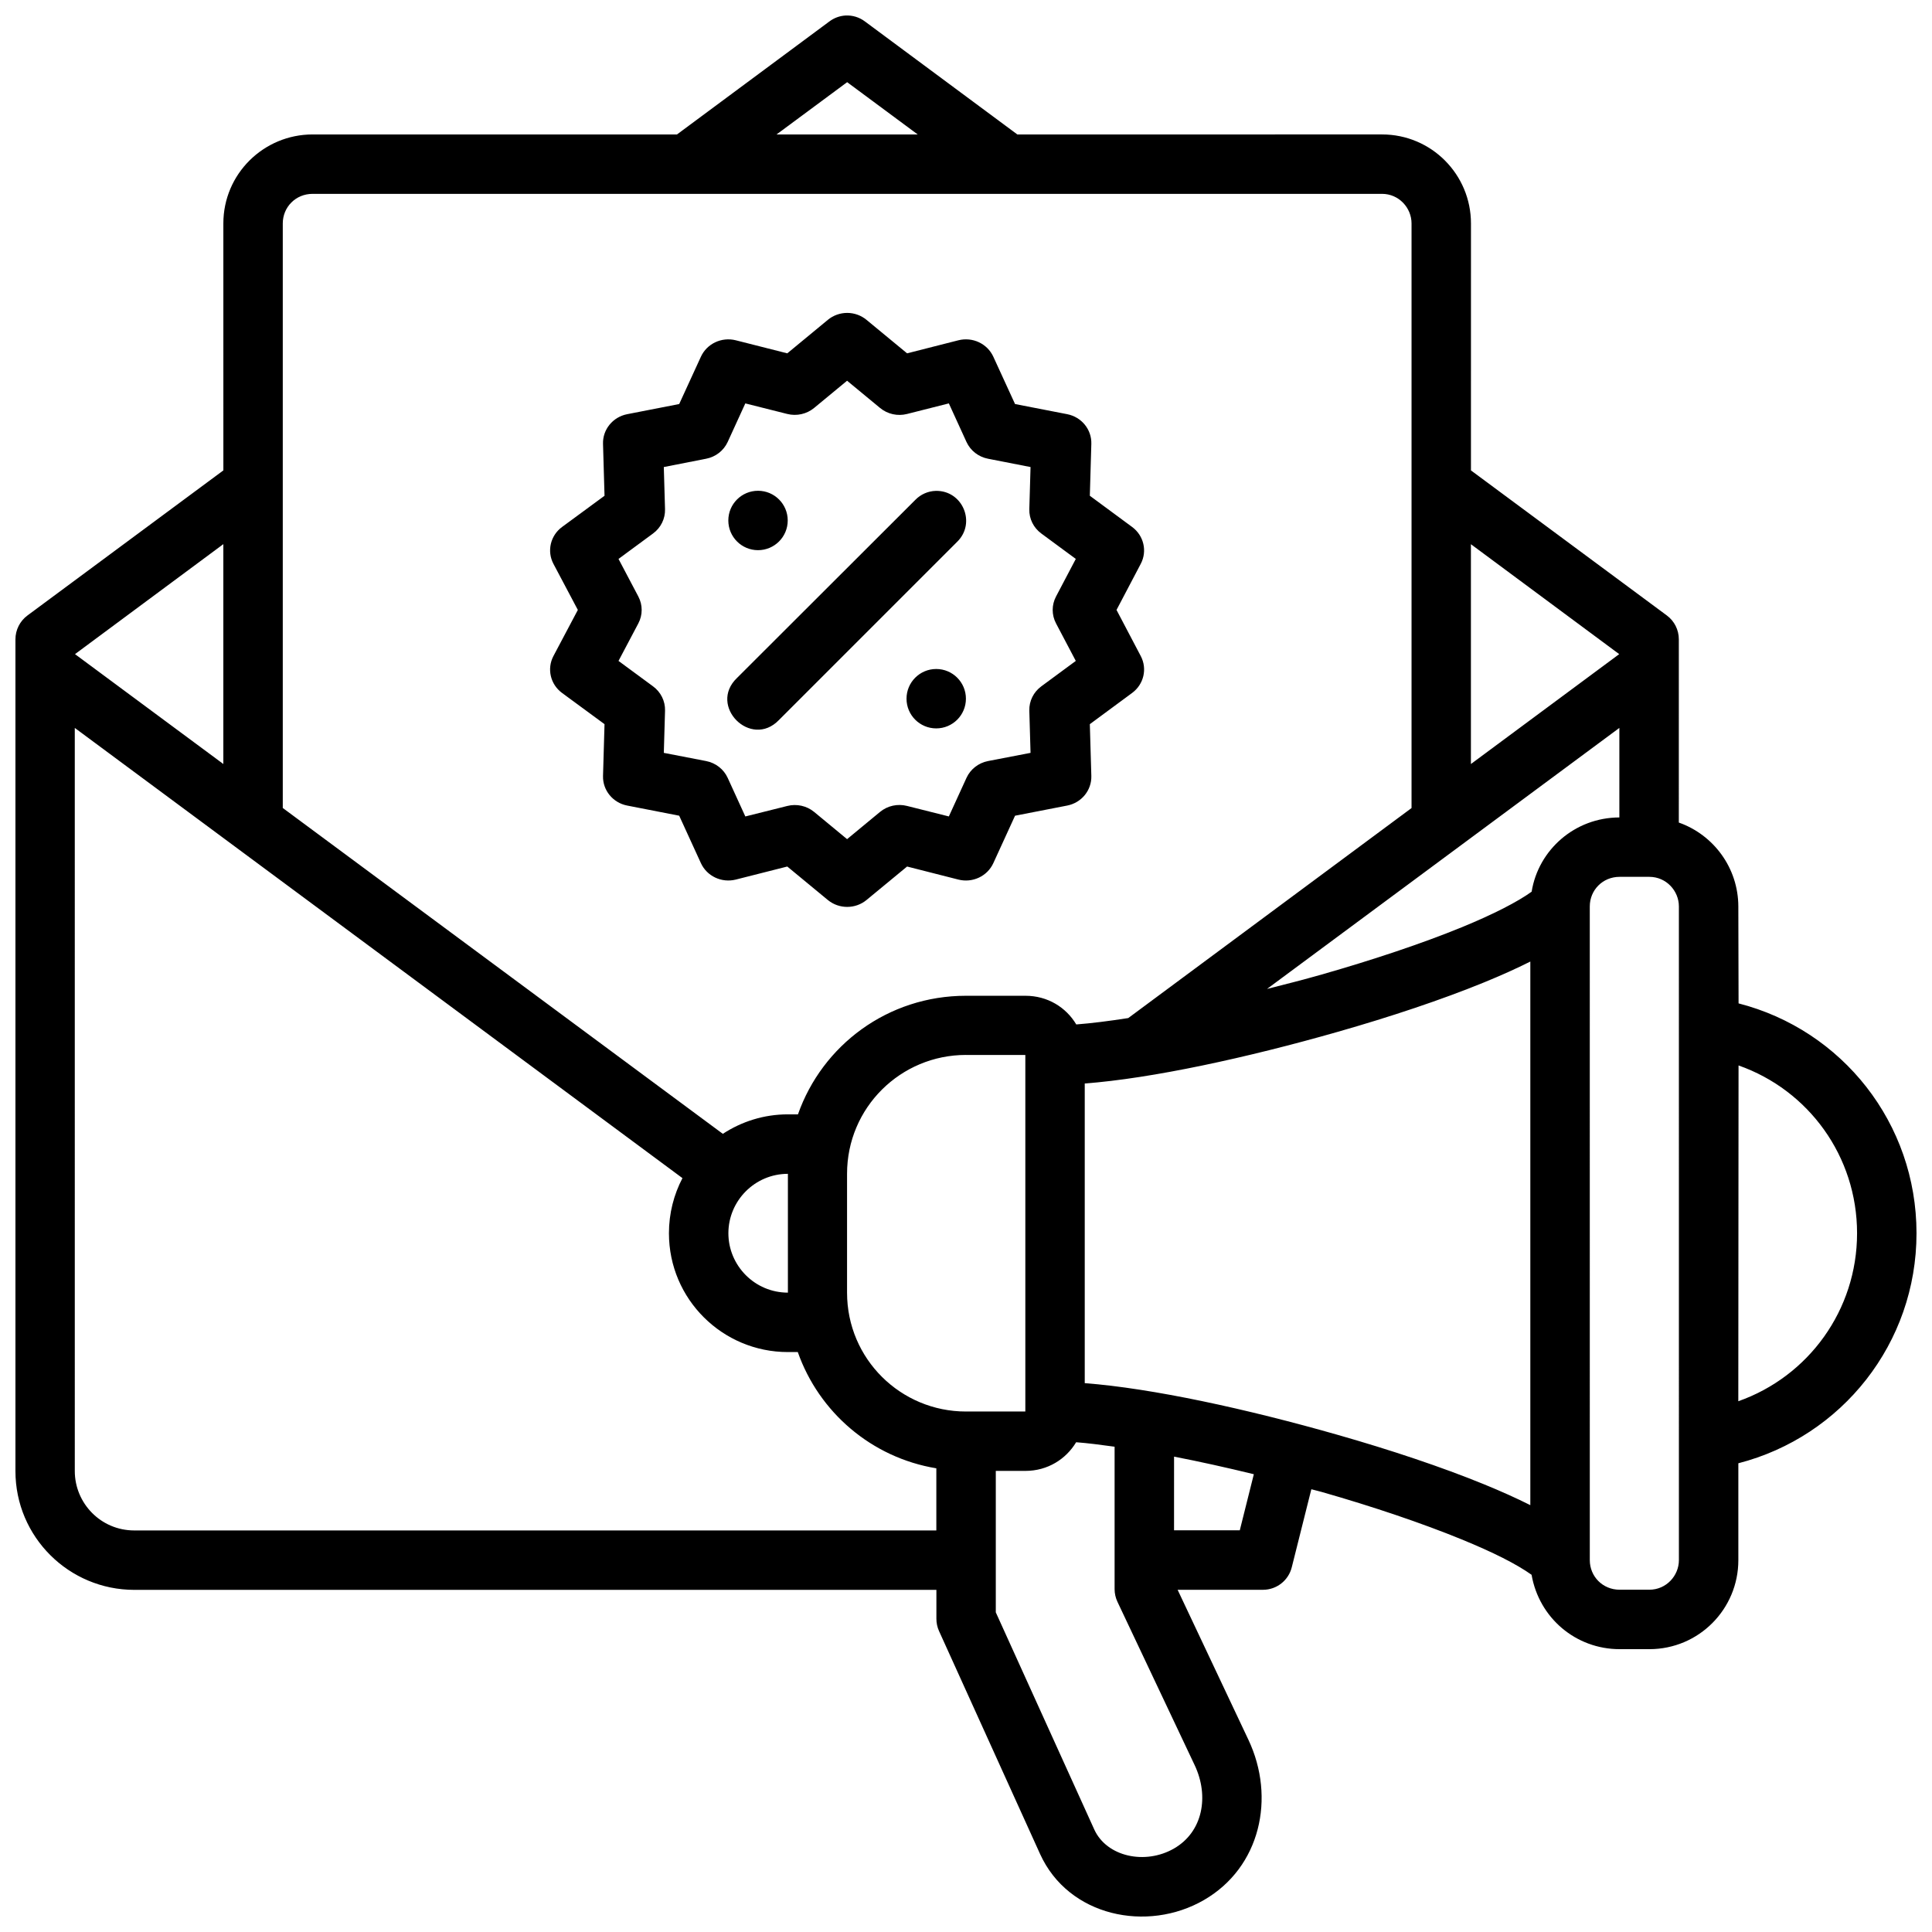 <?xml version="1.0" encoding="UTF-8"?>
<!-- Uploaded to: ICON Repo, www.svgrepo.com, Generator: ICON Repo Mixer Tools -->
<svg width="800px" height="800px" version="1.1" viewBox="144 144 512 512" xmlns="http://www.w3.org/2000/svg">
 <defs>
  <clipPath id="a">
   <path d="m148.09 148.09h503.81v503.81h-503.81z"/>
  </clipPath>
 </defs>
 <g clip-path="url(#a)">
  <path d="m363.8 149.68-40.391 29.949h-96.57c-12.945 0-23.648 10.453-23.648 23.586l0.004 65.445-51.906 38.438c-2.012 1.484-3.199 3.836-3.199 6.336v220.41c0 17.492 14.195 31.488 31.504 31.488h212.56v7.641c-0.004 1.121 0.23 2.238 0.691 3.258l26.785 59.098c7.527 16.582 28.406 20.875 43.418 12.207 15.004-8.664 19.047-27.133 11.793-42.48l-18.758-39.742h22.648c3.613-0.016 6.75-2.488 7.609-5.996l5.18-20.648c0.922 0.258 1.863 0.461 2.781 0.723 13.562 3.875 26.57 8.277 37.008 12.547 8.531 3.492 14.559 6.551 18.574 9.395 2.004 11.48 11.766 19.711 23.34 19.711h7.871c13.133 0 23.586-10.637 23.586-23.586v-25.676c27.453-7.074 47.219-31.809 47.215-60.961 0-29.172-19.684-53.867-47.156-60.914l-0.062-25.691c-0.023-10.227-6.57-18.992-15.773-22.23l0.004-48.551c0-2.5-1.172-4.852-3.184-6.336l-51.906-38.438 0.004-65.449c0-12.945-10.453-23.586-23.586-23.586l-96.633 0.004-40.391-29.949c-1.484-1.117-3.312-1.672-5.164-1.57-1.539 0.094-3.016 0.641-4.246 1.57zm4.703 16.098 18.695 13.852h-37.402zm141.73 29.594c4.496 0 7.84 3.711 7.84 7.84v154.93l-75.074 55.656c-5.148 0.801-9.836 1.391-13.777 1.691-2.691-4.516-7.574-7.598-13.484-7.598h-15.742c-20.742 0-38.094 13.137-44.527 31.426h-2.676c-6.348 0-12.27 1.91-17.234 5.164l-116.62-86.355v-154.91c0-4.312 3.406-7.84 7.902-7.84zm-146.85 33.395-10.746 8.871-13.652-3.461c-3.758-0.938-7.66 0.906-9.242 4.367l-5.75 12.531-13.793 2.691c-3.805 0.746-6.508 4.062-6.394 7.856l0.398 13.762-11.254 8.27c-3.09 2.277-4.055 6.398-2.289 9.762l6.473 12.223-6.473 12.223c-1.773 3.371-0.805 7.5 2.289 9.777l11.254 8.27-0.398 13.746c-0.094 3.781 2.602 7.082 6.394 7.824l13.793 2.691 5.75 12.562c1.582 3.461 5.484 5.305 9.242 4.367l13.652-3.461 10.746 8.871c2.965 2.438 7.293 2.438 10.254 0l10.75-8.871 13.605 3.461c3.762 0.945 7.672-0.898 9.254-4.367l5.75-12.559 13.824-2.691c3.793-0.742 6.492-4.047 6.394-7.828l-0.398-13.742 11.207-8.273c3.098-2.281 4.066-6.41 2.289-9.777l-6.422-12.223 6.426-12.223c1.766-3.367 0.797-7.484-2.289-9.762l-11.211-8.273 0.398-13.758c0.113-3.793-2.59-7.113-6.394-7.859l-13.824-2.688-5.75-12.531c-1.582-3.469-5.492-5.312-9.254-4.367l-13.605 3.461-10.75-8.871c-1.426-1.184-3.234-1.836-5.106-1.844-1.887 0-3.711 0.652-5.152 1.844zm5.102 16.129 8.75 7.227c1.977 1.633 4.644 2.223 7.148 1.582l11.07-2.801 4.676 10.227c1.059 2.301 3.188 3.953 5.719 4.441l11.254 2.199-0.324 11.16c-0.078 2.531 1.109 4.938 3.184 6.457l9.133 6.734-5.242 9.961c-1.176 2.234-1.176 4.883 0 7.117l5.242 9.949-9.133 6.734c-2.062 1.512-3.25 3.906-3.184 6.426l0.324 11.207-11.254 2.168c-2.535 0.492-4.664 2.152-5.719 4.457l-4.676 10.223-11.07-2.781c-2.504-0.645-5.168-0.059-7.148 1.566l-8.75 7.234-8.746-7.227c-1.969-1.613-4.617-2.195-7.102-1.566l-11.117 2.781-4.676-10.227c-1.055-2.305-3.184-3.965-5.719-4.457l-11.207-2.168 0.324-11.207c0.066-2.519-1.121-4.914-3.184-6.426l-9.148-6.734 5.258-9.949c1.176-2.234 1.176-4.883 0-7.117l-5.258-9.965 9.145-6.734c2.074-1.516 3.262-3.926 3.184-6.457l-0.324-11.16 11.207-2.199c2.531-0.488 4.66-2.144 5.719-4.441l4.676-10.223 11.117 2.797c2.492 0.625 5.137 0.031 7.102-1.582zm-23.602 29.164c-4.348 0-7.871 3.523-7.871 7.871 0 4.348 3.523 7.871 7.871 7.871s7.871-3.523 7.871-7.871c0-4.348-3.523-7.871-7.871-7.871zm41.684 2.414-47.246 47.184c-7.746 7.398 3.66 18.867 11.102 11.16l47.246-47.246c5.082-4.996 1.438-13.637-5.688-13.484-2.047 0.059-3.984 0.914-5.41 2.383zm-183.38 11.73v58.266l-39.312-29.117zm330.62 0.016 39.297 29.133-39.297 29.121zm-141.7 33.07c-4.348 0-7.871 3.523-7.871 7.871s3.523 7.871 7.871 7.871 7.871-3.523 7.871-7.871-3.523-7.871-7.871-7.871zm-228.29 15.617 161.04 119.31c-2.281 4.356-3.582 9.332-3.582 14.605 0 17.48 14.207 31.488 31.504 31.488h2.644c5.598 15.93 19.527 27.973 36.715 30.809v16.465h-212.56c-8.859 0-15.758-7.191-15.758-15.742zm409.33 0v23.723c-11.84 0.031-21.477 8.625-23.246 19.68-3.691 2.656-10.07 5.965-18.605 9.457-10.438 4.269-23.445 8.609-37.008 12.484-4.789 1.367-9.664 2.606-14.516 3.828zm7.934 39.465c4.496 0 7.84 3.711 7.84 7.84l0.004 173.24c0 4.129-3.344 7.84-7.84 7.84h-7.871c-4.496 0-7.902-3.527-7.902-7.84l-0.004-173.24c0-4.312 3.406-7.84 7.902-7.84zm-31.531 22.449v144.06c-3.695-1.855-7.703-3.656-12.254-5.519-11.211-4.586-24.711-9.086-38.699-13.082-24.191-6.914-49.312-12.375-67.129-13.73v-79.41c17.816-1.355 42.938-6.801 67.129-13.715 13.992-3.996 27.488-8.496 38.699-13.082 4.551-1.863 8.559-3.664 12.254-5.519zm-149.57 24.754h15.742v94.492h-15.742c-17.273 0-31.504-13.922-31.504-31.504v-31.488c0-17.582 14.23-31.504 31.504-31.504zm204.75 2.781c18.574 6.535 31.41 24.082 31.41 44.465 0 20.383-12.895 37.98-31.473 44.523zm-251.93 28.719v31.488c-8.797 0-15.773-7.172-15.773-15.742 0-8.57 6.981-15.742 15.773-15.742zm86.578 72.32v37.73c0 1.164 0.258 2.312 0.754 3.367l20.465 43.293c3.879 8.203 2.199 17.656-5.457 22.078-7.648 4.418-17.867 2.203-21.156-5.043l-26.09-57.531v-37.484h7.84c5.887 0 10.754-3.109 13.453-7.594 2.957 0.219 6.523 0.672 10.191 1.184zm15.758 2.629c6.723 1.301 13.863 2.887 21.141 4.66l-3.723 14.867h-17.422z"/>
 </g>
</svg>